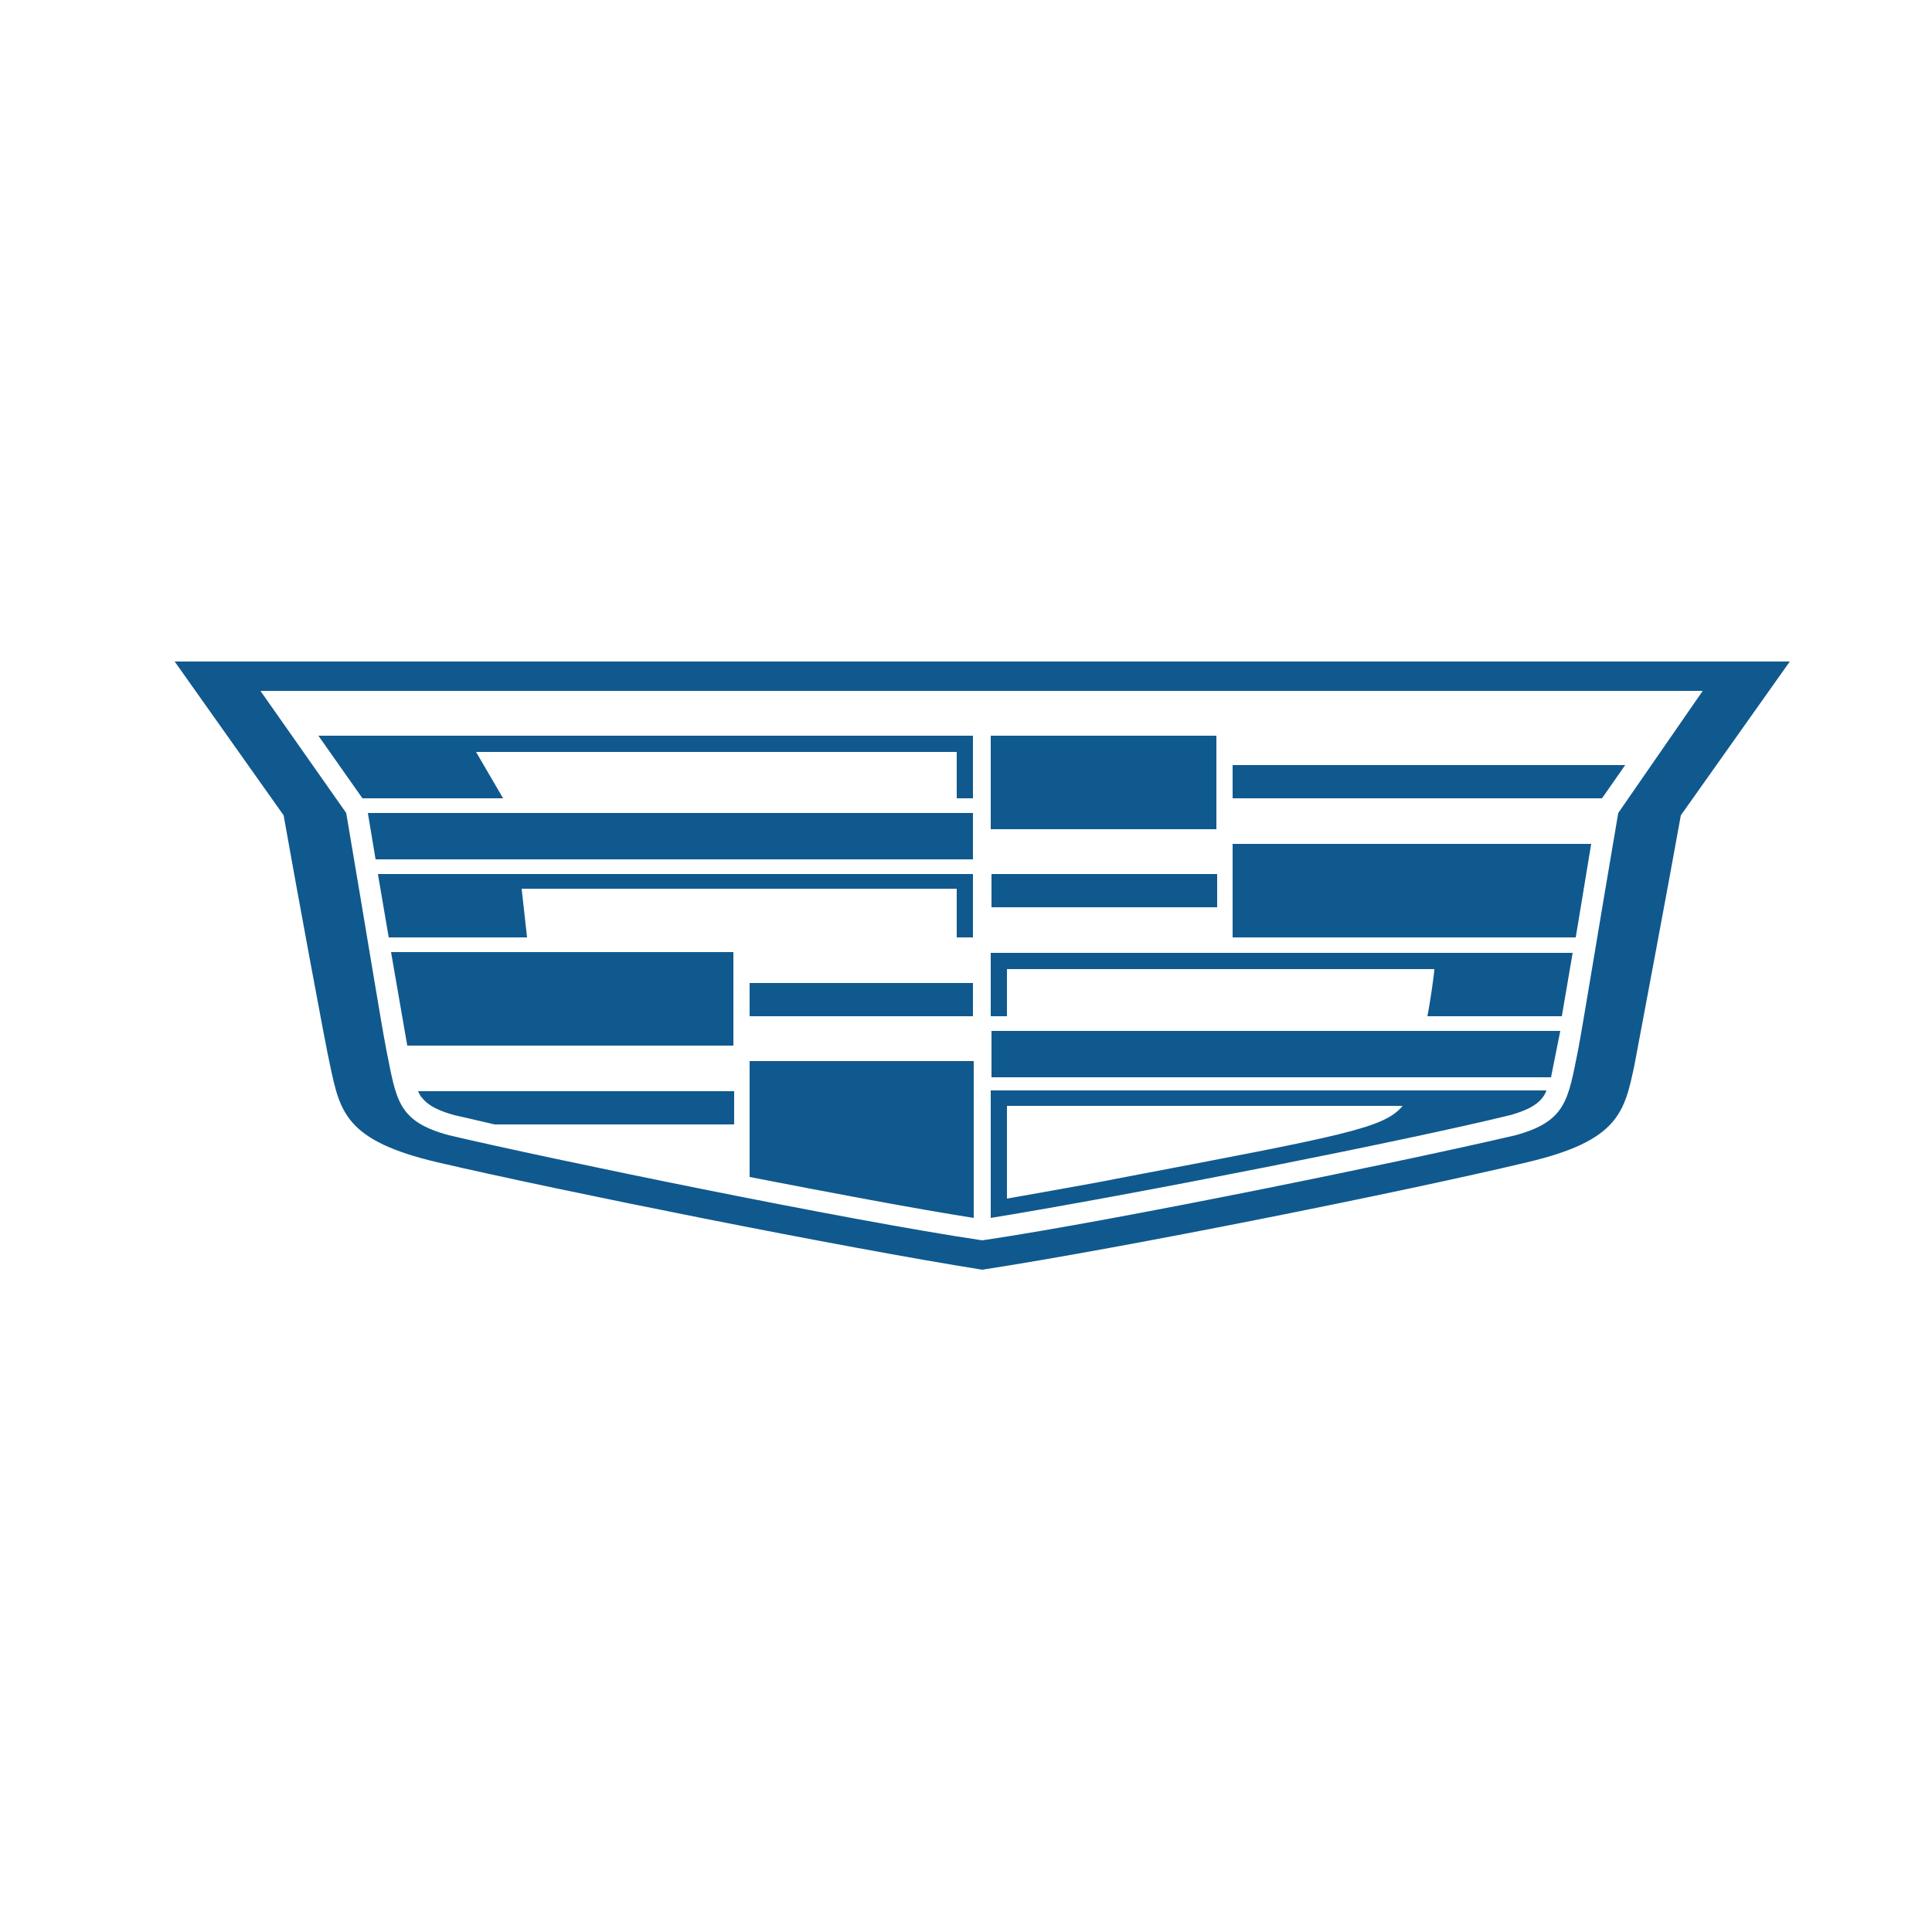 <svg style="fill: #10598E; color: #10598E;" xmlns="http://www.w3.org/2000/svg" viewBox="0 0 250 250">
	<g id="CADILLAC_2DCREST" data-name="CADILLAC 2DCREST">
		<g id="CADILLAC_2DCREST_POS_RGB" data-name="CADILLAC 2DCREST POS RGB">
			<path id="Shape" d="M68.2,121.3h-17.9l-1.4-8.2h77v8.2h-2.1v-6.3h-56.3l.7,6.3ZM48.6,111.2h77.3v-6H47.6l1,6ZM96.9,131.5h29v-4.3h-28.9v4.3h0ZM46.8,103.3h18.3l-3.5-6h62.2v6h2.1v-8.1H41.2l5.7,8.1ZM157.4,95.2h-29.2v12.1h29.2v-12.1ZM54.5,141.9c.5.7,1.4,1.6,4.3,2.4,1.4.3,3,.7,5.2,1.2h31v-4.3h-40.9c.1.3.3.5.4.8h0ZM52.7,135.3h42.2v-12.1h-44.3l2.1,12.1h0ZM97,152.3c10.8,2.1,21.4,4.1,29,5.3v-20.3h-29v15h0ZM159.5,121.3h44.4l2-12.1h-46.4s0,12.1,0,12.1ZM159.5,99v4.3h47.8l3-4.3h-50.8ZM231.6,85.6l-14.1,19.9c-1.5,8.4-5.6,30.2-6,32.3-1.3,6.1-2,9.8-13.9,12.6-15.9,3.8-52.3,11.1-70.5,13.9-18.2-2.9-54.6-10.2-70.5-13.9-11.9-2.8-12.6-6.5-13.9-12.6-.5-2.1-4.5-23.8-6-32.3l-14.1-19.9s209,0,209,0ZM220.5,89.4H33.7l11.1,15.8c2.8,16.5,4.5,27.1,5.2,30.7,1.3,6.4,1.4,9.2,8.1,11,13.2,3.1,51.5,11,69,13.6,17.6-2.6,55.8-10.5,69-13.6,6.6-1.8,6.8-4.6,8.1-11,.7-3.7,2.4-14.3,5.2-30.7l11-15.9h0ZM128.2,131.5h2.1v-6.1h55.3c0,.6-.6,4.7-.9,6.1h17.4l1.4-8.2h-75.3v8.2h0ZM128.2,139.4h72.5l1.2-6h-73.6s0,6,0,6ZM157.5,113.1h-29.2v4.3h29.2v-4.3ZM128.2,141.1h71.9c-.1.3-.2.5-.4.8-.5.7-1.4,1.6-4.3,2.4-13,3.2-48.8,10.3-67.2,13.3v-16.5h0ZM130.3,155.1c3.3-.6,11.4-2,14.3-2.6,29.4-5.6,34.5-6.5,36.9-9.4h-51.2v11.9Z"/>
		</g>
	</g>
</svg>